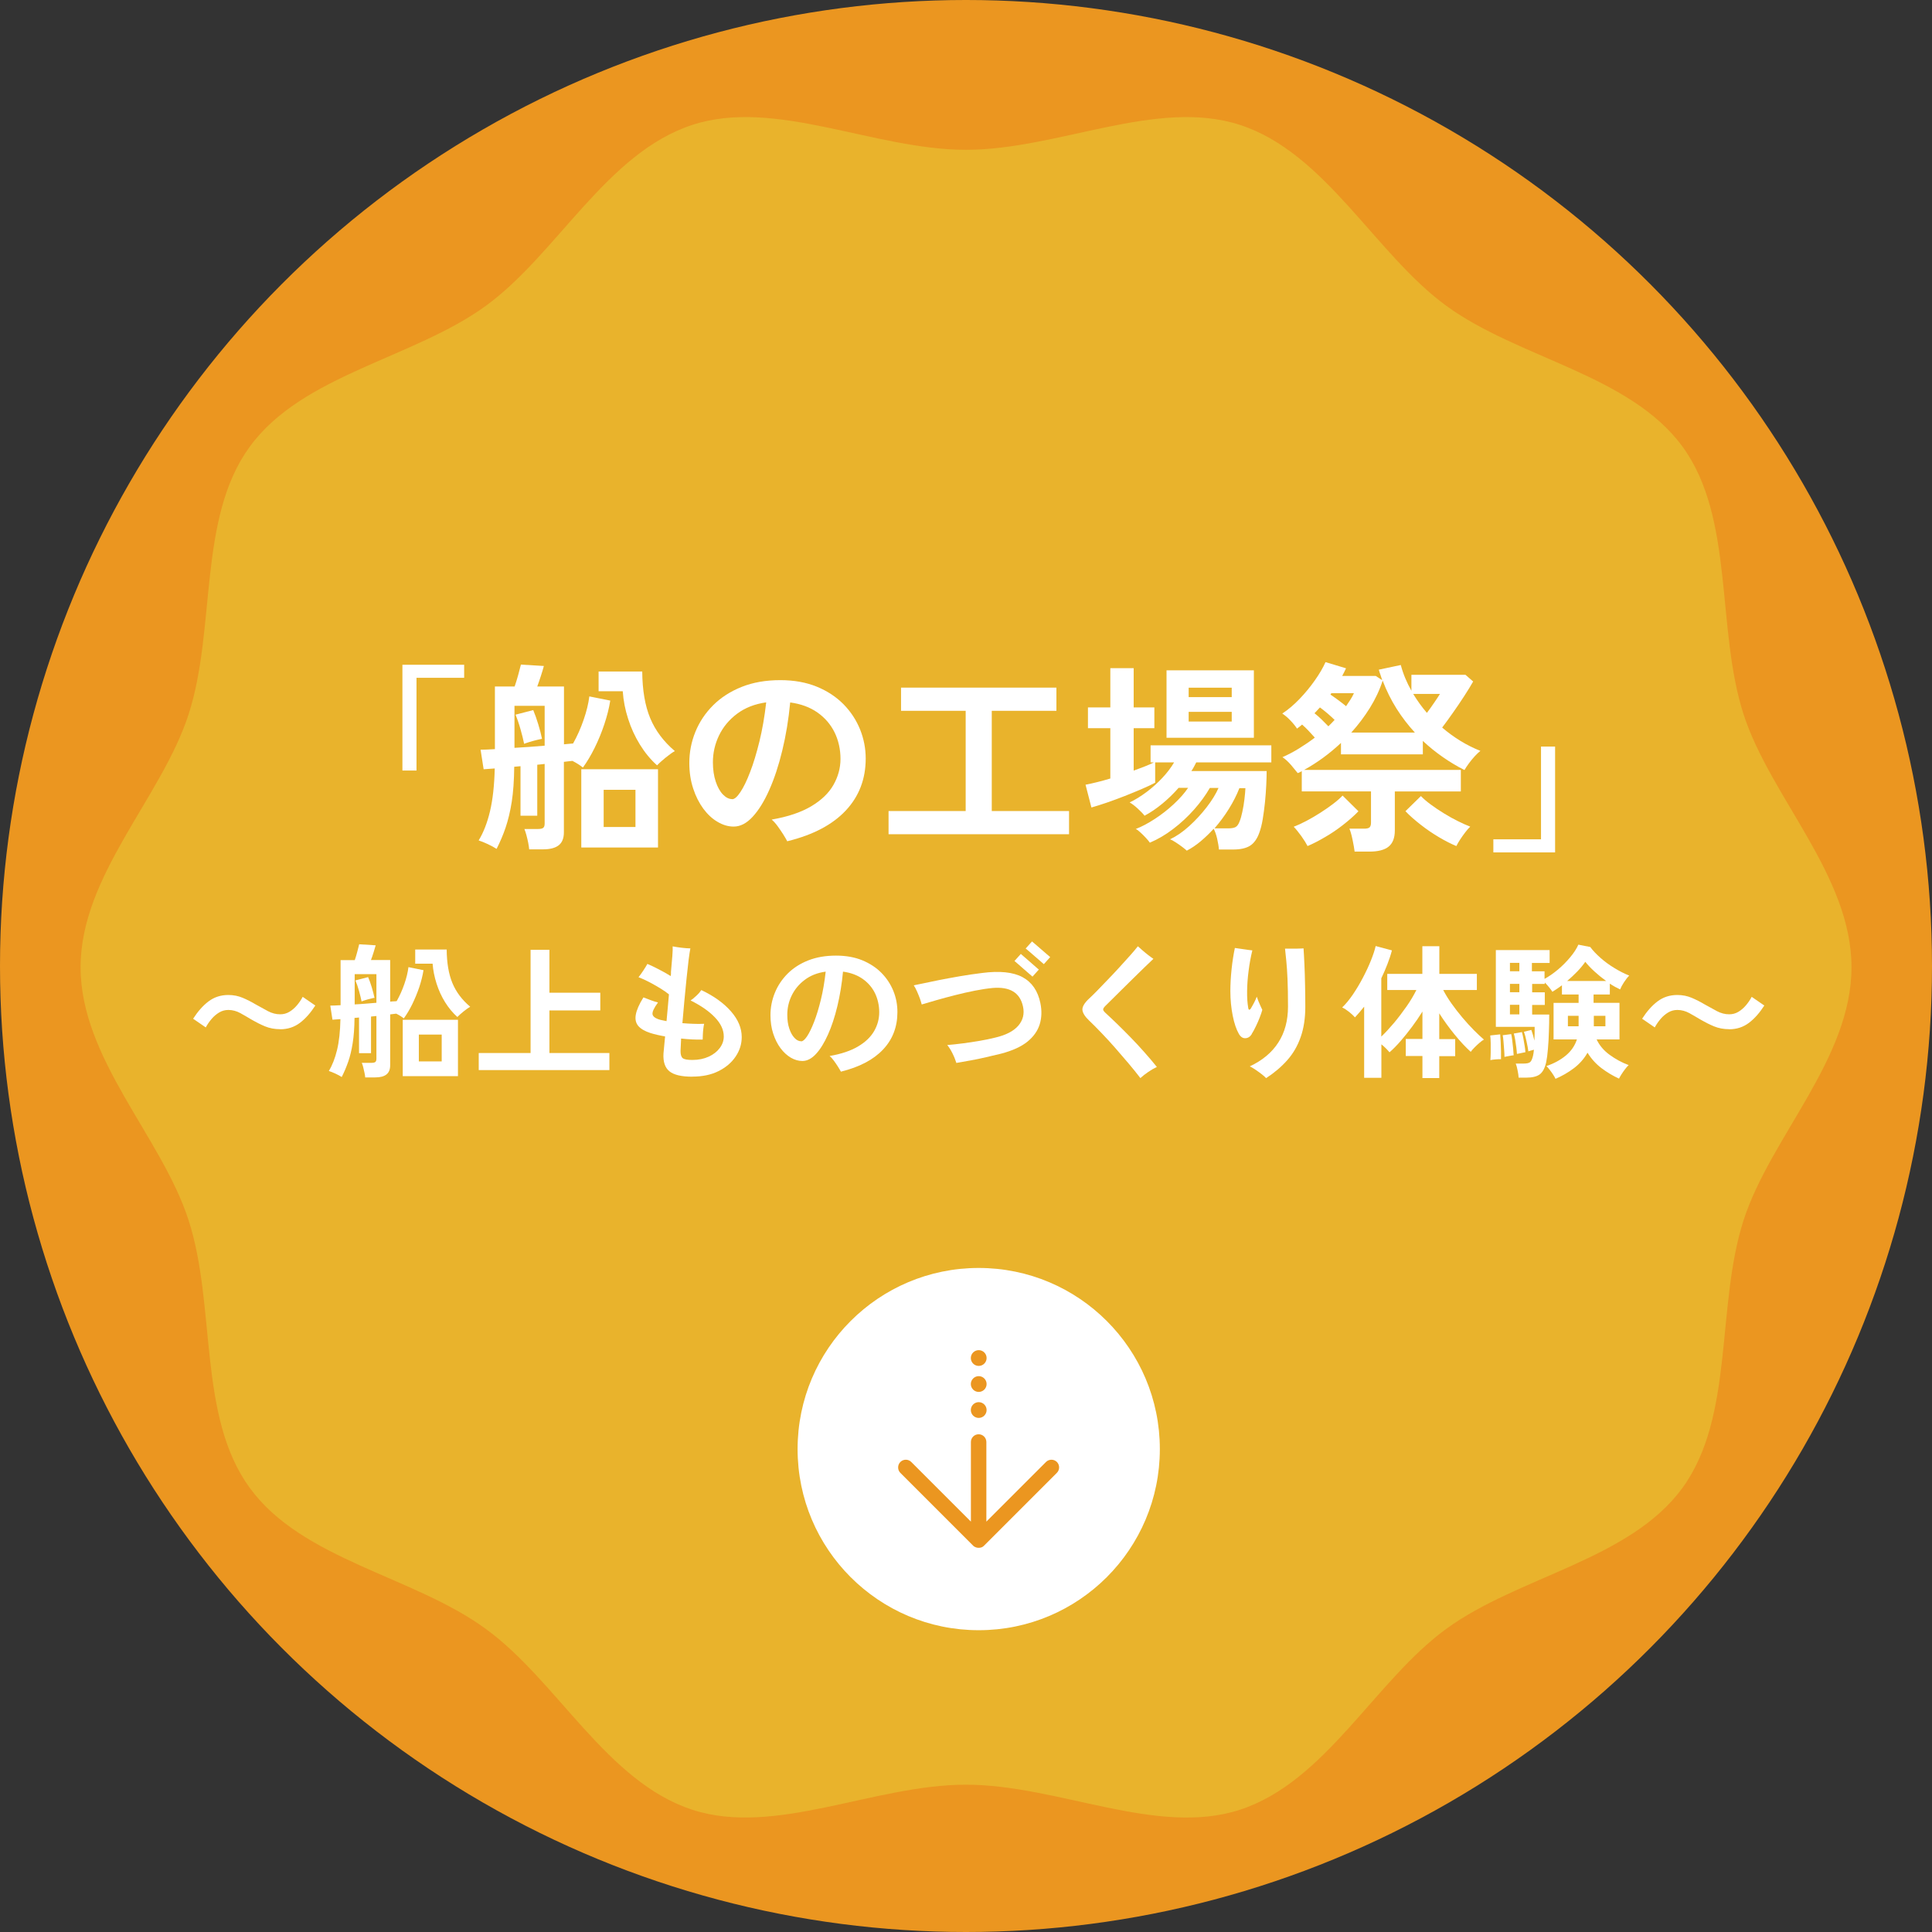 <?xml version="1.0" encoding="UTF-8"?>
<svg id="b" data-name="レイヤー 2" xmlns="http://www.w3.org/2000/svg" viewBox="0 0 240 240">
  <rect x="0" y="0" width="240" height="240" fill="#333333" stroke="none"/>
  <defs>
    <style>
      .e {
        fill: #eb9620;
      }

      .f {
        fill: #e9b32c;
      }

      .g {
        fill: #fff;
      }
    </style>
  </defs>
  <g id="c" data-name="concept">
    <g id="d" data-name="contents">
      <circle class="e" cx="120" cy="120" r="120"/>
      <path class="f" d="M230,120.15c0,11.4-10.06,21.09-13.4,31.41-3.45,10.67-1.13,24.37-7.59,33.26-6.54,8.97-20.36,10.98-29.33,17.51-8.87,6.44-14.99,19.02-25.67,22.49-10.3,3.35-22.58-3.12-34.02-3.12s-23.68,6.46-33.97,3.12c-10.68-3.47-16.8-16.04-25.7-22.49-8.96-6.55-22.78-8.54-29.3-17.51-6.49-8.88-4.14-22.59-7.6-33.26-3.33-10.32-13.41-20.01-13.41-31.41s10.08-21.09,13.41-31.39c3.46-10.68,1.12-24.4,7.6-33.26,6.52-8.97,20.34-10.97,29.32-17.5,8.88-6.46,15.01-19.02,25.68-22.49,10.29-3.35,22.57,3.1,33.97,3.1s23.7-6.45,34.02-3.1c10.67,3.46,16.8,16.03,25.67,22.49,8.97,6.54,22.79,8.53,29.34,17.5,6.46,8.86,4.13,22.6,7.58,33.26,3.35,10.3,13.4,20.01,13.4,31.39Z"/>
      <circle class="g" cx="121.58" cy="180.01" r="22.5"/>
      <path class="e" d="M121.05,192.13s.05.03.08.04c.03.01.05.03.08.04.03.01.07.02.11.03.02,0,.05.02.07.02.12.02.25.02.38,0,.02,0,.05-.01.07-.02.04-.01.07-.02.11-.03.03-.01.05-.03.08-.04.03-.01.06-.03.08-.05.04-.03.08-.06.12-.1,0,0,.02-.01.02-.02l9.04-9.04c.37-.37.37-.98,0-1.35-.37-.37-.98-.37-1.35,0l-7.41,7.41v-9.89c0-.53-.43-.96-.96-.96s-.96.43-.96.96v9.89l-7.41-7.41c-.37-.37-.98-.37-1.35,0-.19.19-.28.43-.28.68s.09.49.28.68l9.04,9.04s.02.01.02.02c.04.04.08.07.12.1Z"/>
      <path class="e" d="M122.56,175.16c0-.54-.44-.98-.98-.98s-.98.44-.98.98.44.98.98.98.98-.44.98-.98Z"/>
      <path class="e" d="M122.56,171.93c0-.54-.44-.98-.98-.98s-.98.44-.98.98.44.98.98.98.98-.44.98-.98Z"/>
      <path class="e" d="M122.56,168.7c0-.54-.44-.98-.98-.98s-.98.44-.98.98.44.98.98.98.98-.44.98-.98Z"/>
      <g>
        <path class="g" d="M49.99,95.73v-13.15h7.67v1.62h-5.92v11.52h-1.75Z"/>
        <path class="g" d="M65.74,105.53c-.02-.22-.06-.49-.12-.82-.07-.33-.14-.66-.23-.98s-.17-.57-.25-.75h1.7c.32,0,.53-.05.65-.15.12-.1.17-.28.17-.55v-7.38l-.92.1v6.33h-2.08v-6.15l-.78.07c-.02,1.7-.12,3.15-.31,4.36s-.45,2.27-.76,3.19-.69,1.8-1.12,2.65c-.32-.2-.68-.4-1.09-.59-.41-.19-.79-.35-1.14-.46.6-.98,1.07-2.19,1.41-3.62.34-1.43.54-3.21.59-5.32l-1.38.1-.38-2.43c.42,0,1.01-.02,1.78-.07v-7.78h2.45c.15-.43.3-.91.44-1.42s.25-.95.34-1.3l2.85.17c-.08.32-.2.72-.36,1.21-.16.49-.31.94-.46,1.34h3.32v7.18c.23-.03.45-.05.64-.06s.35-.02.49-.04c.52-.92.95-1.9,1.31-2.94.36-1.04.6-2.01.71-2.91l2.6.52c-.15.95-.4,1.93-.74,2.95s-.74,1.99-1.2,2.92c-.46.93-.95,1.75-1.46,2.45-.33-.28-.77-.56-1.3-.83-.13.02-.29.03-.48.05s-.38.04-.58.07v8.75c0,.73-.21,1.27-.64,1.61-.43.34-1.08.51-1.96.51h-1.72ZM63.91,92.9c.62-.03,1.25-.07,1.89-.12.64-.05,1.26-.1,1.86-.15v-4.95h-3.75v5.22ZM65.11,92.4c-.1-.5-.25-1.1-.45-1.81-.2-.71-.41-1.31-.62-1.81l2.2-.57c.22.52.42,1.1.62,1.75.2.65.36,1.26.47,1.82-.18.03-.42.09-.72.16-.3.08-.59.15-.86.24-.27.08-.49.16-.64.22ZM72.21,105.28v-9.72h9.53v9.72h-9.53ZM81.63,95.08c-.82-.73-1.53-1.6-2.14-2.59s-1.1-2.05-1.46-3.19c-.37-1.13-.59-2.28-.67-3.43h-3v-2.45h5.42c.02,2.32.35,4.25.99,5.79.64,1.54,1.66,2.9,3.06,4.09-.32.18-.7.46-1.15.82-.45.37-.8.68-1.05.95ZM74.99,102.73h3.95v-4.62h-3.95v4.62Z"/>
        <path class="g" d="M97.81,104.53c-.13-.25-.31-.55-.52-.89-.22-.34-.45-.68-.69-1.01-.24-.33-.49-.61-.74-.82,2.02-.35,3.65-.9,4.91-1.65,1.26-.75,2.18-1.63,2.76-2.65.58-1.02.88-2.1.88-3.25s-.25-2.3-.74-3.29c-.49-.99-1.2-1.81-2.12-2.46-.93-.65-2.05-1.07-3.39-1.25-.2,2.12-.53,4.1-.98,5.96-.45,1.86-.99,3.5-1.62,4.91-.63,1.42-1.32,2.53-2.07,3.34-.75.81-1.53,1.21-2.35,1.21-.67,0-1.33-.19-1.99-.58-.66-.38-1.25-.93-1.78-1.64-.52-.71-.95-1.55-1.26-2.51-.32-.97-.48-2.02-.48-3.18,0-1.33.25-2.62.75-3.85s1.23-2.33,2.2-3.3c.97-.97,2.15-1.73,3.55-2.29,1.4-.56,3-.84,4.8-.84,1.7,0,3.21.27,4.53.81,1.32.54,2.42,1.27,3.33,2.19.9.92,1.58,1.96,2.05,3.12.47,1.17.7,2.38.7,3.62,0,2.55-.83,4.7-2.48,6.46-1.65,1.76-4.07,3.03-7.25,3.81ZM90.96,99.28c.28,0,.62-.29,1.01-.88.39-.58.8-1.41,1.21-2.49.42-1.08.8-2.35,1.16-3.81.36-1.47.64-3.08.84-4.85-1.42.2-2.62.67-3.61,1.41-.99.74-1.74,1.64-2.25,2.7s-.76,2.17-.76,3.34c0,.9.12,1.7.35,2.39.23.69.53,1.23.9,1.61.37.38.75.57,1.15.57Z"/>
        <path class="g" d="M110.38,103.63v-2.88h9.58v-12.45h-8.03v-2.88h19.3v2.88h-8.03v12.45h9.6v2.88h-22.42Z"/>
        <path class="g" d="M147.46,105.7c-.12-.12-.31-.27-.58-.48s-.54-.39-.83-.58-.52-.31-.7-.38c.8-.38,1.6-.93,2.39-1.65.79-.72,1.51-1.5,2.16-2.34.65-.84,1.14-1.64,1.47-2.39h-1.08c-.52.9-1.17,1.8-1.96,2.69-.79.89-1.66,1.7-2.6,2.41-.94.72-1.9,1.28-2.89,1.7-.1-.15-.26-.34-.48-.58s-.44-.46-.67-.67c-.23-.22-.43-.37-.6-.45.73-.28,1.52-.7,2.35-1.24.83-.54,1.62-1.15,2.36-1.84s1.34-1.36,1.79-2.03h-1.18c-.63.72-1.31,1.38-2.04,1.98s-1.45,1.09-2.19,1.48c-.17-.23-.45-.52-.84-.88s-.73-.61-1.01-.77c.7-.33,1.4-.77,2.11-1.3.71-.53,1.36-1.12,1.96-1.76.6-.64,1.08-1.28,1.45-1.91h-2.35v2.52c-.4.22-.94.47-1.61.76-.68.29-1.4.59-2.16.89-.77.3-1.52.58-2.25.83s-1.37.45-1.9.6l-.73-2.83c.43-.08.91-.19,1.44-.32.53-.13,1.07-.28,1.64-.45v-6.25h-2.78v-2.58h2.78v-4.88h2.9v4.88h2.57v2.58h-2.57v5.27c.48-.18.94-.36,1.38-.52.43-.17.81-.33,1.12-.5h-.4v-2.12h15v2.12h-9.33c-.08.17-.17.34-.27.52-.1.18-.21.37-.33.55h9.35c0,.48-.02,1.07-.05,1.75s-.09,1.4-.16,2.14c-.08.74-.17,1.44-.28,2.1-.11.66-.25,1.2-.41,1.64-.28.8-.68,1.35-1.18,1.66s-1.2.46-2.1.46h-1.75c-.03-.4-.11-.85-.22-1.35-.12-.5-.26-.91-.43-1.23-.52.57-1.06,1.09-1.62,1.56s-1.14.86-1.72,1.16ZM144.91,91.65v-8.38h10.85v8.38h-10.85ZM147.66,86.6h5.35v-1.17h-5.35v1.17ZM147.66,89.63h5.35v-1.2h-5.35v1.2ZM150.86,102.9h1.75c.38,0,.67-.05.88-.16.2-.11.37-.35.5-.71.12-.28.23-.68.34-1.19.11-.51.2-1.03.26-1.57s.11-1,.12-1.36h-.75c-.33.85-.77,1.71-1.31,2.58-.54.87-1.14,1.67-1.79,2.42Z"/>
        <path class="g" d="M168.28,105.8c-.05-.4-.14-.89-.26-1.48-.12-.58-.25-1.04-.39-1.38h1.83c.35,0,.58-.06.69-.18.11-.12.16-.31.16-.57v-3.88h-8.6v-2.52c-.07.05-.15.1-.24.14-.09.04-.18.08-.26.11-.22-.28-.5-.62-.85-1.03-.35-.4-.7-.72-1.05-.95.68-.3,1.37-.66,2.05-1.08.68-.42,1.34-.87,1.97-1.35-.22-.25-.47-.52-.75-.82-.28-.3-.56-.57-.83-.8-.1.08-.2.17-.3.25-.1.08-.21.17-.33.25-.22-.33-.49-.67-.83-1.02-.33-.35-.67-.63-1-.85.73-.48,1.45-1.09,2.15-1.82s1.33-1.5,1.9-2.31c.57-.81,1.01-1.56,1.32-2.26l2.55.77c-.15.32-.31.63-.48.95h4.17l.8.52c-.07-.22-.14-.43-.21-.65-.08-.22-.15-.43-.21-.65l2.73-.58c.15.57.34,1.12.56,1.65.22.53.48,1.05.76,1.55v-1.98h6.72l.95.83c-.28.5-.65,1.1-1.11,1.81-.46.71-.93,1.41-1.43,2.11-.49.7-.93,1.3-1.31,1.8,1.48,1.27,3.07,2.23,4.75,2.9-.2.15-.43.37-.69.65-.26.28-.5.58-.74.9-.23.32-.42.59-.55.83-.92-.47-1.81-1-2.67-1.6-.87-.6-1.7-1.27-2.5-2.02v1.67h-10.17v-1.42c-1.42,1.33-2.94,2.45-4.58,3.35h19.47v2.68h-8.2v4.85c0,.92-.26,1.58-.77,2-.52.42-1.31.62-2.38.62h-1.88ZM162.43,105.1c-.17-.33-.42-.74-.77-1.23-.35-.48-.67-.88-.95-1.17.45-.17.96-.4,1.53-.7.57-.3,1.14-.63,1.72-1,.58-.37,1.12-.74,1.62-1.12.5-.38.9-.73,1.2-1.05l1.97,1.95c-.55.57-1.19,1.13-1.92,1.7-.73.57-1.48,1.08-2.25,1.52-.77.45-1.48.82-2.15,1.1ZM165.01,90.23c.13-.13.27-.27.4-.4.13-.13.26-.27.38-.4-.23-.23-.52-.49-.85-.78-.33-.28-.66-.54-.97-.77-.12.12-.23.24-.34.36s-.22.25-.34.36c.28.22.58.48.9.79.32.31.59.59.83.84ZM167.21,87.73c.18-.27.36-.54.54-.81.18-.27.32-.55.44-.81h-2.8l-.12.17c.3.2.63.44,1,.71.37.27.68.52.95.74ZM167.86,91h7.9c-.83-.9-1.59-1.89-2.27-2.96-.68-1.08-1.26-2.24-1.73-3.49-.38,1.17-.91,2.3-1.59,3.39-.68,1.09-1.45,2.11-2.31,3.06ZM180.91,105.1c-.65-.27-1.36-.63-2.14-1.09-.78-.46-1.53-.97-2.26-1.54-.73-.57-1.38-1.13-1.92-1.7l1.92-1.88c.32.33.73.69,1.24,1.06.51.38,1.05.74,1.64,1.1.58.36,1.16.68,1.73.96.57.28,1.07.51,1.52.68-.18.17-.39.4-.61.69s-.44.59-.64.9c-.2.31-.36.58-.47.81ZM177.26,88.55c.3-.4.61-.83.92-1.29s.55-.81.7-1.06h-3.33c.52.85,1.08,1.63,1.7,2.35Z"/>
        <path class="g" d="M185.51,105.88v-1.62h5.92v-11.52h1.75v13.15h-7.67Z"/>
        <path class="g" d="M34.81,127.85c-.7,0-1.32-.12-1.88-.35s-1.08-.5-1.58-.78c-.52-.31-1.01-.6-1.48-.86-.47-.26-.98-.4-1.5-.4-.41,0-.79.1-1.14.31s-.67.48-.95.81c-.28.33-.52.68-.72,1.05l-1.57-1.08c.58-.9,1.21-1.62,1.91-2.15.7-.53,1.52-.8,2.46-.8.65,0,1.25.12,1.81.36.56.24,1.09.51,1.59.81.53.3,1.04.58,1.53.84.49.26,1,.39,1.51.39.42,0,.8-.1,1.15-.31.35-.21.66-.48.94-.81.28-.33.52-.68.71-1.05l1.57,1.08c-.58.9-1.21,1.62-1.91,2.15-.7.53-1.52.8-2.46.8Z"/>
        <path class="g" d="M45.37,133.86c-.01-.16-.04-.35-.09-.59-.05-.24-.1-.47-.16-.7-.06-.23-.12-.41-.18-.54h1.22c.23,0,.38-.04.47-.11.08-.07.13-.2.13-.4v-5.31l-.67.07v4.55h-1.49v-4.43l-.56.05c-.01,1.22-.09,2.27-.23,3.14-.14.87-.32,1.64-.55,2.29-.23.66-.5,1.3-.81,1.91-.23-.14-.49-.29-.78-.42s-.57-.25-.82-.33c.43-.71.77-1.58,1.02-2.61.25-1.03.39-2.31.42-3.83l-.99.07-.27-1.75c.3,0,.73-.02,1.28-.05v-5.6h1.76c.11-.31.21-.65.31-1.03.1-.37.18-.68.24-.94l2.05.13c-.06.23-.15.52-.26.87-.11.35-.22.68-.33.96h2.39v5.17c.17-.02.32-.04.46-.04.14,0,.25-.01.35-.03.37-.66.69-1.36.95-2.12.26-.75.43-1.45.51-2.1l1.87.38c-.11.68-.29,1.39-.53,2.12-.25.73-.54,1.43-.87,2.11-.33.67-.68,1.26-1.05,1.76-.24-.2-.55-.4-.94-.59-.1.01-.21.02-.34.04-.13.01-.27.03-.41.05v6.3c0,.53-.15.91-.46,1.16-.31.25-.78.37-1.41.37h-1.24ZM44.06,124.77c.44-.02.9-.05,1.36-.09.46-.04.91-.07,1.34-.11v-3.56h-2.7v3.76ZM44.92,124.41c-.07-.36-.18-.79-.32-1.31-.14-.51-.29-.94-.45-1.31l1.58-.41c.16.37.31.79.45,1.26.14.47.26.91.34,1.31-.13.02-.31.06-.52.12-.22.05-.42.11-.62.17-.2.06-.35.11-.46.16ZM50.03,133.68v-7h6.86v7h-6.86ZM56.82,126.34c-.59-.53-1.1-1.15-1.54-1.86-.44-.71-.79-1.48-1.05-2.3-.26-.82-.43-1.64-.49-2.47h-2.16v-1.76h3.91c.01,1.67.25,3.06.71,4.17.46,1.11,1.2,2.09,2.21,2.94-.23.13-.5.33-.83.59-.32.26-.58.49-.76.68ZM52.03,131.85h2.84v-3.33h-2.84v3.33Z"/>
        <path class="g" d="M59.47,132.93v-2.12h6.44v-12.82h2.34v5.33h6.32v2.2h-6.32v5.29h7.45v2.12h-16.24Z"/>
        <path class="g" d="M86,133.75c-1.34,0-2.29-.22-2.84-.67-.55-.44-.8-1.18-.74-2.21.02-.2.05-.49.08-.85s.07-.79.12-1.27c-.35-.06-.68-.13-.99-.2-.31-.07-.59-.15-.85-.23-.67-.22-1.16-.5-1.48-.86-.31-.36-.42-.83-.32-1.4.1-.58.41-1.3.95-2.16.31.12.63.24.95.36s.6.21.86.27c-.5.68-.73,1.17-.68,1.47.05.29.38.53.98.69.22.05.47.1.76.16.05-.53.1-1.07.15-1.64.05-.56.1-1.13.15-1.69-.31-.25-.69-.51-1.13-.78s-.9-.52-1.37-.77c-.47-.24-.89-.43-1.28-.58.19-.24.4-.52.61-.85.22-.33.38-.6.49-.8.35.14.8.36,1.35.64.55.28,1.07.57,1.55.87.01-.08.02-.17.03-.26,0-.09,0-.18,0-.26.07-.74.13-1.4.17-1.97.04-.57.06-.97.04-1.2.31.06.68.12,1.1.17.42.05.79.08,1.1.08-.06.29-.13.77-.22,1.45-.08.68-.17,1.46-.26,2.35s-.18,1.81-.27,2.77c-.09.96-.17,1.87-.24,2.72.43.04.88.06,1.34.08.46.02.91.02,1.36,0-.04.16-.07.36-.1.61-.03.25-.05.5-.06.75-.01.25-.02.45-.02.6-.42.01-.86,0-1.31-.02-.46-.02-.91-.06-1.37-.11-.01.34-.03.64-.04.9-.02.26-.03.47-.03.63-.01.44.08.74.26.9.19.16.59.23,1.21.23.77,0,1.44-.14,2.03-.41s1.04-.63,1.37-1.07c.33-.44.5-.92.5-1.44,0-.82-.37-1.61-1.11-2.38s-1.74-1.46-3.01-2.09c.2-.13.44-.33.72-.59.28-.26.48-.5.61-.7,1.57.74,2.8,1.63,3.69,2.65.89,1.02,1.33,2.08,1.33,3.19,0,.86-.25,1.67-.76,2.42-.5.75-1.21,1.35-2.13,1.81s-2,.68-3.25.68Z"/>
        <path class="g" d="M104.47,133.14c-.1-.18-.22-.39-.38-.64s-.32-.49-.5-.73c-.17-.24-.35-.44-.53-.59,1.45-.25,2.63-.65,3.54-1.19.91-.54,1.57-1.18,1.99-1.91s.63-1.51.63-2.34-.18-1.65-.53-2.37c-.35-.71-.87-1.31-1.53-1.77-.67-.47-1.48-.77-2.44-.9-.14,1.52-.38,2.96-.7,4.29s-.71,2.52-1.17,3.54c-.46,1.02-.95,1.82-1.49,2.4-.54.58-1.1.87-1.69.87-.48,0-.96-.14-1.43-.41-.47-.28-.9-.67-1.28-1.18-.38-.51-.68-1.11-.91-1.81-.23-.7-.34-1.46-.34-2.29,0-.96.18-1.88.54-2.77.36-.89.89-1.68,1.58-2.38.7-.7,1.55-1.25,2.56-1.65,1.01-.4,2.16-.6,3.46-.6,1.22,0,2.31.19,3.26.58.95.39,1.75.92,2.39,1.57.65.66,1.14,1.41,1.48,2.25.34.84.5,1.71.5,2.61,0,1.84-.59,3.39-1.78,4.65-1.19,1.27-2.93,2.18-5.22,2.75ZM99.53,129.36c.2,0,.45-.21.73-.63.28-.42.57-1.02.87-1.79s.58-1.69.84-2.75c.26-1.06.46-2.22.6-3.49-1.02.14-1.89.48-2.6,1.02-.71.53-1.25,1.18-1.62,1.94-.37.76-.55,1.56-.55,2.4,0,.65.08,1.22.25,1.72.17.5.38.88.65,1.16.26.28.54.41.83.41Z"/>
        <path class="g" d="M118.81,132.06c-.12-.38-.28-.79-.49-1.21-.21-.42-.42-.76-.65-1.03.6-.05,1.25-.12,1.94-.21.69-.09,1.38-.19,2.07-.31.69-.12,1.33-.25,1.93-.4,1.34-.31,2.31-.81,2.89-1.49.58-.68.78-1.47.58-2.38-.37-1.72-1.63-2.48-3.76-2.3-.65.06-1.38.17-2.2.33s-1.64.35-2.47.56c-.83.21-1.61.42-2.34.63-.73.21-1.33.39-1.81.53-.05-.2-.13-.45-.23-.75-.11-.29-.23-.59-.36-.88-.13-.29-.26-.54-.4-.75.26-.05.67-.13,1.22-.25.55-.12,1.21-.25,1.97-.41.76-.15,1.6-.3,2.5-.46.91-.16,1.83-.29,2.78-.41,2.2-.29,3.88-.11,5.05.52,1.17.64,1.9,1.71,2.21,3.22.19.92.17,1.8-.08,2.62s-.76,1.54-1.53,2.17c-.77.62-1.86,1.12-3.27,1.49-.59.14-1.21.29-1.86.44-.65.15-1.3.29-1.93.4-.64.12-1.22.22-1.76.31ZM128.26,121.32s-.16-.15-.38-.33-.46-.4-.74-.64c-.28-.24-.52-.46-.74-.65-.22-.19-.34-.3-.38-.32l.79-.88s.16.15.38.33c.22.19.46.4.74.64.28.24.52.46.74.65.22.19.34.3.38.32l-.79.88ZM129.67,119.77s-.16-.15-.38-.33-.46-.4-.74-.64c-.28-.24-.52-.46-.75-.65s-.35-.3-.39-.32l.79-.88s.17.15.39.33c.22.19.47.4.74.64s.52.45.74.64c.22.19.35.3.39.33l-.79.88Z"/>
        <path class="g" d="M141.66,133.92c-.43-.56-.92-1.17-1.46-1.81-.54-.64-1.1-1.29-1.67-1.94s-1.14-1.27-1.7-1.85c-.56-.59-1.07-1.1-1.54-1.55-.53-.5-.8-.95-.83-1.33-.02-.38.25-.85.83-1.39.26-.24.6-.57,1-.98s.84-.87,1.32-1.37c.48-.5.96-1,1.43-1.52.47-.52.91-1,1.32-1.46s.74-.85.99-1.17c.16.14.35.32.59.52.23.2.47.4.72.59s.45.34.62.45c-.31.29-.69.65-1.12,1.07-.44.43-.9.88-1.38,1.35-.49.47-.96.94-1.42,1.4-.46.46-.88.87-1.24,1.23-.37.36-.65.64-.84.83-.17.18-.25.32-.24.42,0,.1.1.24.28.41.43.4.92.85,1.46,1.38s1.1,1.08,1.67,1.67c.58.59,1.14,1.2,1.7,1.83s1.08,1.24,1.56,1.84c-.34.16-.69.36-1.07.62-.38.26-.7.51-.96.75Z"/>
        <path class="g" d="M155.5,128.46c-.2.32-.47.5-.79.51-.32.02-.59-.16-.81-.53-.32-.56-.58-1.32-.77-2.28s-.29-1.97-.29-3.05c0-.84.05-1.74.15-2.7.1-.96.24-1.84.41-2.65.35.05.72.1,1.12.16.4.06.75.11,1.05.14-.19.78-.35,1.62-.46,2.51-.12.89-.18,1.75-.19,2.56-.01.82.04,1.51.14,2.07.02.16.07.23.14.23s.16-.09.25-.27c.1-.16.21-.37.35-.63.14-.26.24-.5.32-.72.05.16.12.35.21.57.09.22.18.43.27.62s.16.34.21.45c-.07.26-.18.58-.32.94-.14.37-.3.73-.48,1.1s-.34.68-.51.94ZM157.28,133.93c-.14-.16-.34-.33-.6-.53-.26-.2-.52-.38-.78-.56-.26-.17-.48-.3-.65-.37,1.57-.74,2.76-1.73,3.55-2.97.8-1.24,1.2-2.72,1.2-4.46,0-1.38-.02-2.52-.06-3.42-.04-.9-.09-1.65-.15-2.24-.06-.59-.11-1.11-.16-1.54h.68c.29,0,.58,0,.87,0s.54-.02.75-.03c.04.52.07,1.18.11,1.98.04.8.06,1.66.08,2.58.02.92.03,1.81.03,2.67,0,1.44-.19,2.71-.58,3.8-.38,1.09-.94,2.05-1.67,2.87-.73.82-1.6,1.56-2.62,2.22Z"/>
        <path class="g" d="M176.7,133.9v-2.72h-2.07v-2.12h2.07v-3.4c-.4.64-.83,1.27-1.3,1.9-.47.63-.94,1.22-1.41,1.76-.47.54-.93,1.01-1.38,1.4-.12-.14-.27-.31-.45-.49-.18-.18-.37-.35-.56-.5v4.16h-2.14v-8.84c-.19.24-.38.47-.57.69-.19.22-.38.44-.57.64-.19-.22-.44-.44-.73-.68-.29-.23-.58-.42-.86-.55.43-.41.87-.94,1.31-1.58.44-.65.86-1.34,1.25-2.09.39-.74.73-1.46,1.01-2.16.28-.7.48-1.3.59-1.8l2.02.54c-.14.55-.33,1.12-.56,1.71-.23.59-.48,1.18-.76,1.76v7.24c.49-.47,1.01-1.03,1.57-1.69.55-.66,1.07-1.35,1.57-2.06s.9-1.4,1.22-2.04h-3.62v-2h4.36v-3.44h2.11v3.44h4.66v2h-4.18c.28.54.62,1.1,1.04,1.69s.86,1.16,1.34,1.73.95,1.08,1.42,1.56c.47.47.89.87,1.26,1.18-.16.08-.34.22-.55.4s-.41.37-.61.57c-.2.2-.36.38-.48.55-.62-.56-1.29-1.27-1.99-2.13-.7-.86-1.34-1.74-1.92-2.65v3.2h1.98v2.12h-1.98v2.72h-2.11Z"/>
        <path class="g" d="M185.14,131.68c.02-.26.04-.58.04-.96,0-.38,0-.76,0-1.13,0-.38-.03-.7-.06-.96l1.24-.14c.02.25.04.57.06.94.02.38.03.76.04,1.14,0,.38,0,.72,0,1.01-.19-.01-.41,0-.66.02-.25.02-.47.05-.67.09ZM193.23,134.01c-.06-.14-.16-.31-.29-.51-.13-.2-.27-.4-.42-.59-.15-.2-.29-.36-.42-.48.92-.31,1.72-.74,2.39-1.29.67-.55,1.14-1.22,1.4-2.02h-2.9v-4.54h3.11v-1.04h-2.07v-1.15c-.2.16-.41.3-.61.44-.2.14-.4.26-.58.37-.08-.14-.22-.33-.4-.55-.18-.22-.36-.42-.54-.6v.18h-1.57v1.04h1.57v1.57h-1.57v1.19h2.12c0,.68-.01,1.4-.04,2.15-.02.75-.06,1.46-.12,2.12-.05.67-.13,1.22-.22,1.67-.16.71-.42,1.2-.78,1.48-.37.28-.93.42-1.7.42h-.94c-.01-.24-.05-.54-.13-.91-.07-.37-.15-.65-.23-.84h.99c.36,0,.62-.05.77-.16.16-.11.28-.37.38-.77.02-.1.05-.21.07-.35.02-.14.04-.29.05-.44-.12.04-.25.07-.39.11-.14.04-.24.07-.3.09-.05-.35-.12-.76-.23-1.24-.1-.48-.21-.88-.32-1.19l.92-.23c.06.16.12.35.19.59s.13.49.19.74c.01-.3.02-.6.03-.89,0-.29,0-.57,0-.82h-4.82v-9.54h6.68v1.6h-2.2v1.04h1.57v.94c.55-.3,1.11-.69,1.67-1.16.56-.47,1.06-.98,1.52-1.53s.79-1.06,1.01-1.56l1.48.29c.32.44.75.89,1.27,1.35.52.46,1.09.88,1.72,1.26.62.38,1.24.7,1.85.94-.23.23-.45.52-.67.86s-.38.64-.46.86c-.2-.1-.41-.2-.63-.32-.22-.12-.43-.25-.65-.4v1.35h-2.02v1.04h3.22v4.54h-2.84c.34.73.87,1.37,1.61,1.91.74.54,1.53.97,2.37,1.28-.13.12-.28.29-.44.5-.16.21-.31.42-.45.64-.14.22-.24.4-.31.54-.77-.35-1.5-.79-2.19-1.31-.69-.53-1.26-1.16-1.72-1.91-.43.76-1,1.4-1.7,1.93-.7.53-1.47.97-2.31,1.33ZM186.89,131.27c0-.22-.01-.5-.04-.85-.02-.35-.05-.7-.08-1.04-.03-.34-.06-.6-.1-.78l1.06-.14c.05.22.09.49.13.82.04.33.08.66.11.98.03.32.05.6.06.83-.12.01-.31.04-.56.09s-.45.08-.59.11ZM187.57,120.65h1.17v-1.04h-1.17v1.04ZM187.57,123.26h1.17v-1.04h-1.17v1.04ZM187.57,126.01h1.17v-1.19h-1.17v1.19ZM188.44,130.93c-.01-.23-.04-.5-.08-.83-.04-.32-.09-.64-.14-.95-.05-.31-.11-.56-.17-.76l1.01-.18c.06.22.12.48.18.79.06.31.11.62.16.93.05.31.08.57.09.78-.06.01-.16.03-.31.06-.14.03-.29.06-.43.09-.14.03-.25.05-.31.06ZM194.68,121.86h4.84c-.5-.36-.98-.75-1.44-1.17s-.84-.82-1.15-1.21c-.26.38-.59.78-.99,1.2-.4.41-.82.81-1.26,1.18ZM194.77,127.49h1.33v-1.3h-1.33v1.3ZM197.99,127.49h1.44v-1.3h-1.44v1.3Z"/>
        <path class="g" d="M214.81,127.85c-.7,0-1.32-.12-1.88-.35s-1.08-.5-1.58-.78c-.52-.31-1.01-.6-1.48-.86-.47-.26-.98-.4-1.5-.4-.41,0-.79.1-1.14.31s-.67.48-.95.81c-.28.33-.52.68-.72,1.05l-1.57-1.08c.58-.9,1.21-1.62,1.91-2.15.7-.53,1.52-.8,2.46-.8.65,0,1.25.12,1.81.36.56.24,1.09.51,1.59.81.53.3,1.04.58,1.53.84.49.26,1,.39,1.51.39.42,0,.8-.1,1.15-.31.35-.21.66-.48.94-.81.28-.33.52-.68.71-1.05l1.57,1.08c-.58.9-1.21,1.62-1.91,2.15-.7.53-1.52.8-2.46.8Z"/>
      </g>
    </g>
  </g>
</svg>